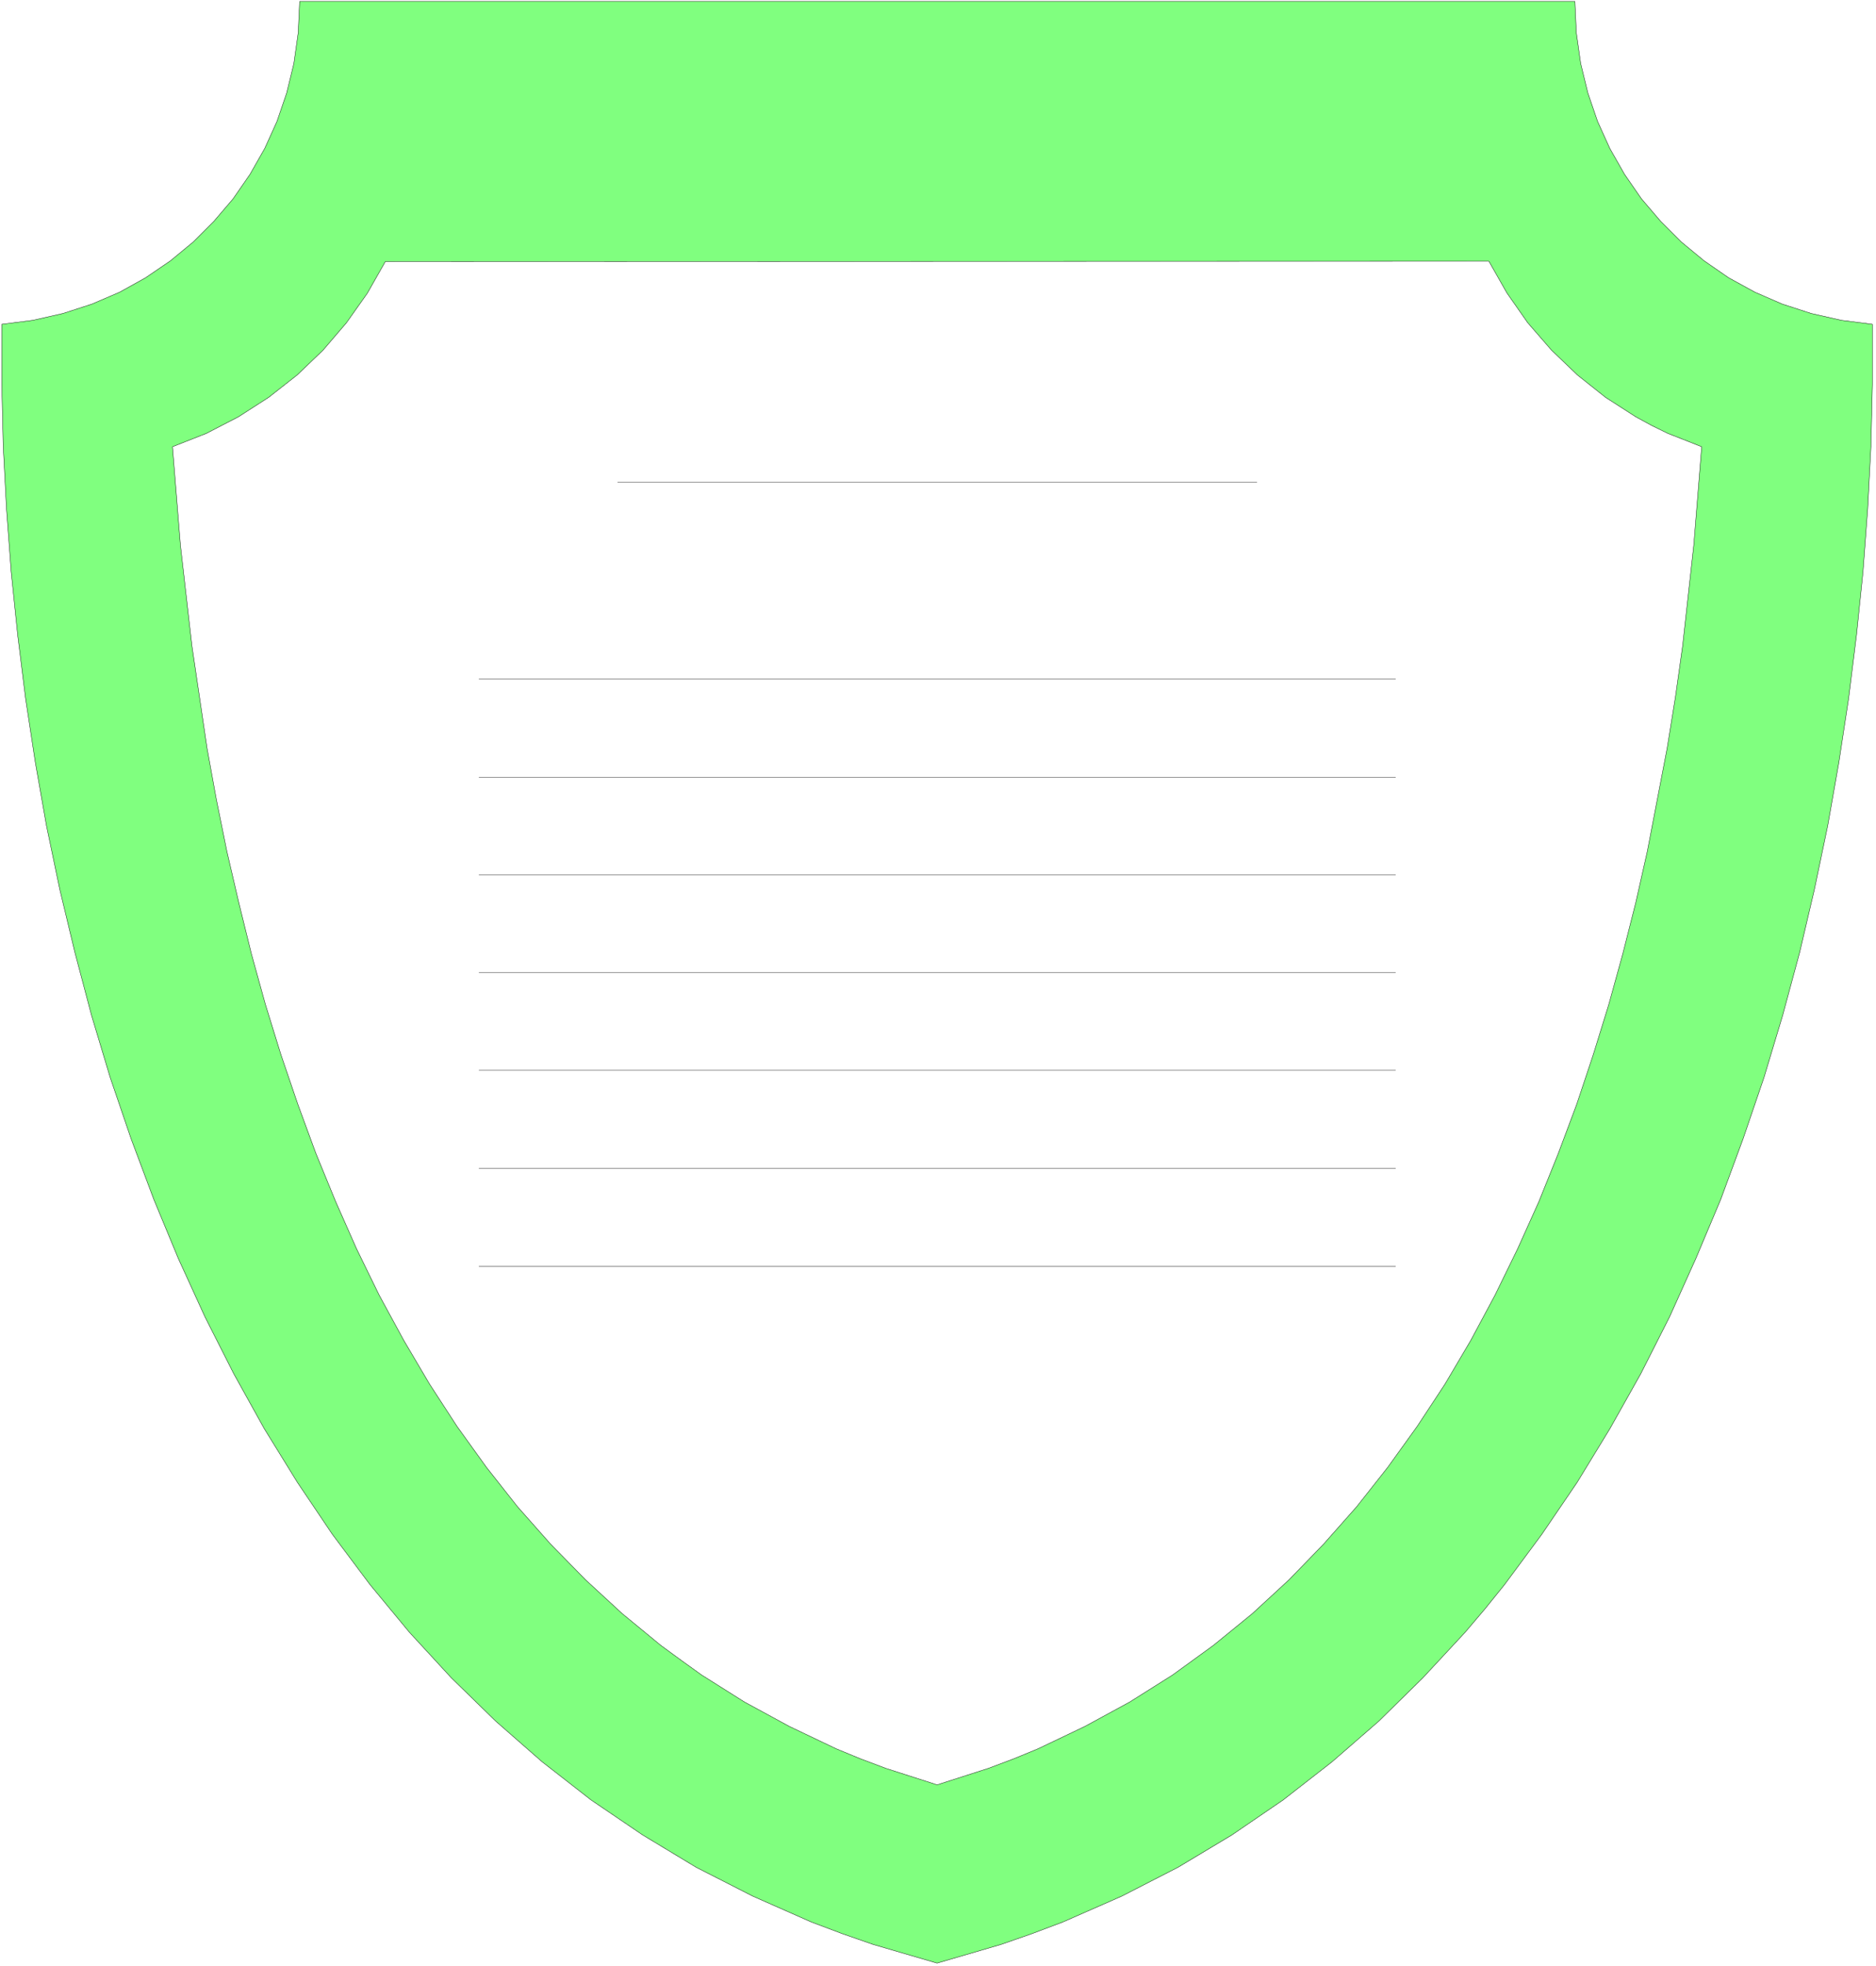<svg xmlns="http://www.w3.org/2000/svg" width="347.2" height="363.667" fill-rule="evenodd" stroke-linecap="round" preserveAspectRatio="none" viewBox="0 0 5209 5456"><style>.pen0{stroke:#000;stroke-width:1;stroke-linejoin:round}.brush2{fill:none}</style><path d="m2602 5449-178-52-86-30-85-32-163-72-157-80-149-90-143-97-136-106-129-113-123-120-116-126-110-133-104-139-97-144-92-149-85-153-80-158-74-162-68-164-63-168-58-170-52-173-46-174-42-175-37-177-31-176-27-177-22-177-18-175-13-175-9-173-4-171V900l86-11 84-19 80-26 77-33 72-40 69-47 63-52 58-58 53-62 47-68 41-72 34-75 27-79 20-82 12-85 4-87h3541l4 87 12 85 20 82 27 79 34 75 41 72 47 68 53 62 58 58 63 52 68 47 73 40 76 33 80 26 84 19 86 11v168l-4 171-9 173-13 175-18 175-22 177-27 177-31 176-37 177-41 175-47 174-52 173-58 170-62 168-69 164-73 162-80 158-86 153-91 149-98 144-103 139-54 67-56 66-117 126-122 120-130 113-136 106-142 97-150 90-156 80-164 72-85 32-86 30-178 52zm0-495-143-46-69-26-68-28-130-62-125-68-119-75-57-41-56-41-107-88-102-94-97-99-92-104-86-109-82-114-76-117-72-122-68-125-63-129-58-131-55-134-50-136-47-138-43-139-39-141-35-142-33-142-29-143-26-143-42-284-32-280-22-273 94-37 89-46 84-54 79-62 72-69 65-76 58-82 50-88 3064-1 50 88 58 83 66 76 72 69 78 62 84 54 44 24 45 22 94 37-22 273-31 280-20 142-23 142-55 286-32 142-36 142-39 141-43 139-46 138-51 136-54 134-59 131-63 129-67 125-72 122-77 117-82 114-86 109-92 104-96 99-102 94-108 88-113 82-119 75-125 68-130 62-68 28-69 26-143 46z" style="fill:#80ff7f;stroke:none"/><path d="m2602 5449-178-52-86-30-85-32-163-72-157-80-149-90-143-97-136-106-129-113-123-120-116-126-110-133-104-139-97-144-92-149-85-153-80-158-74-162-68-164-63-168-58-170-52-173-46-174-42-175-37-177-31-176-27-177-22-177-18-175-13-175-9-173-4-171V900l86-11 84-19 80-26 77-33 72-40 69-47 63-52 58-58 53-62 47-68 41-72 34-75 27-79 20-82 12-85 4-87h3541l4 87 12 85 20 82 27 79 34 75 41 72 47 68 53 62 58 58 63 52 68 47 73 40 76 33 80 26 84 19 86 11v168l-4 171-9 173-13 175-18 175-22 177-27 177-31 176-37 177-41 175-47 174-52 173-58 170-62 168-69 164-73 162-80 158-86 153-91 149-98 144-103 139-54 67-56 66-117 126-122 120-130 113-136 106-142 97-150 90-156 80-164 72-85 32-86 30-178 52z" class="pen0 brush2"/><path d="m2602 4954-143-46-69-26-68-28-130-62-125-68-119-75-57-41-56-41-107-88-102-94-97-99-92-104-86-109-82-114-76-117-72-122-68-125-63-129-58-131-55-134-50-136-47-138-43-139-39-141-35-142-33-142-29-143-26-143-42-284-32-280-22-273 94-37 89-46 84-54 79-62 72-69 65-76 58-82 50-88 3064-1 50 88 58 83 66 76 72 69 78 62 84 54 44 24 45 22 94 37-22 273-31 280-20 142-23 142-55 286-32 142-36 142-39 141-43 139-46 138-51 136-54 134-59 131-63 129-67 125-72 122-77 117-82 114-86 109-92 104-96 99-102 94-108 88-113 82-119 75-125 68-130 62-68 28-69 26-143 46z" class="pen0 brush2"/><path fill="none" d="M1715 1338h1775m385 547H1330m0 272h2545m0 271H1330m0 272h2545m0 271H1330m0 272h2545m0 272H1330" class="pen0"/></svg>
